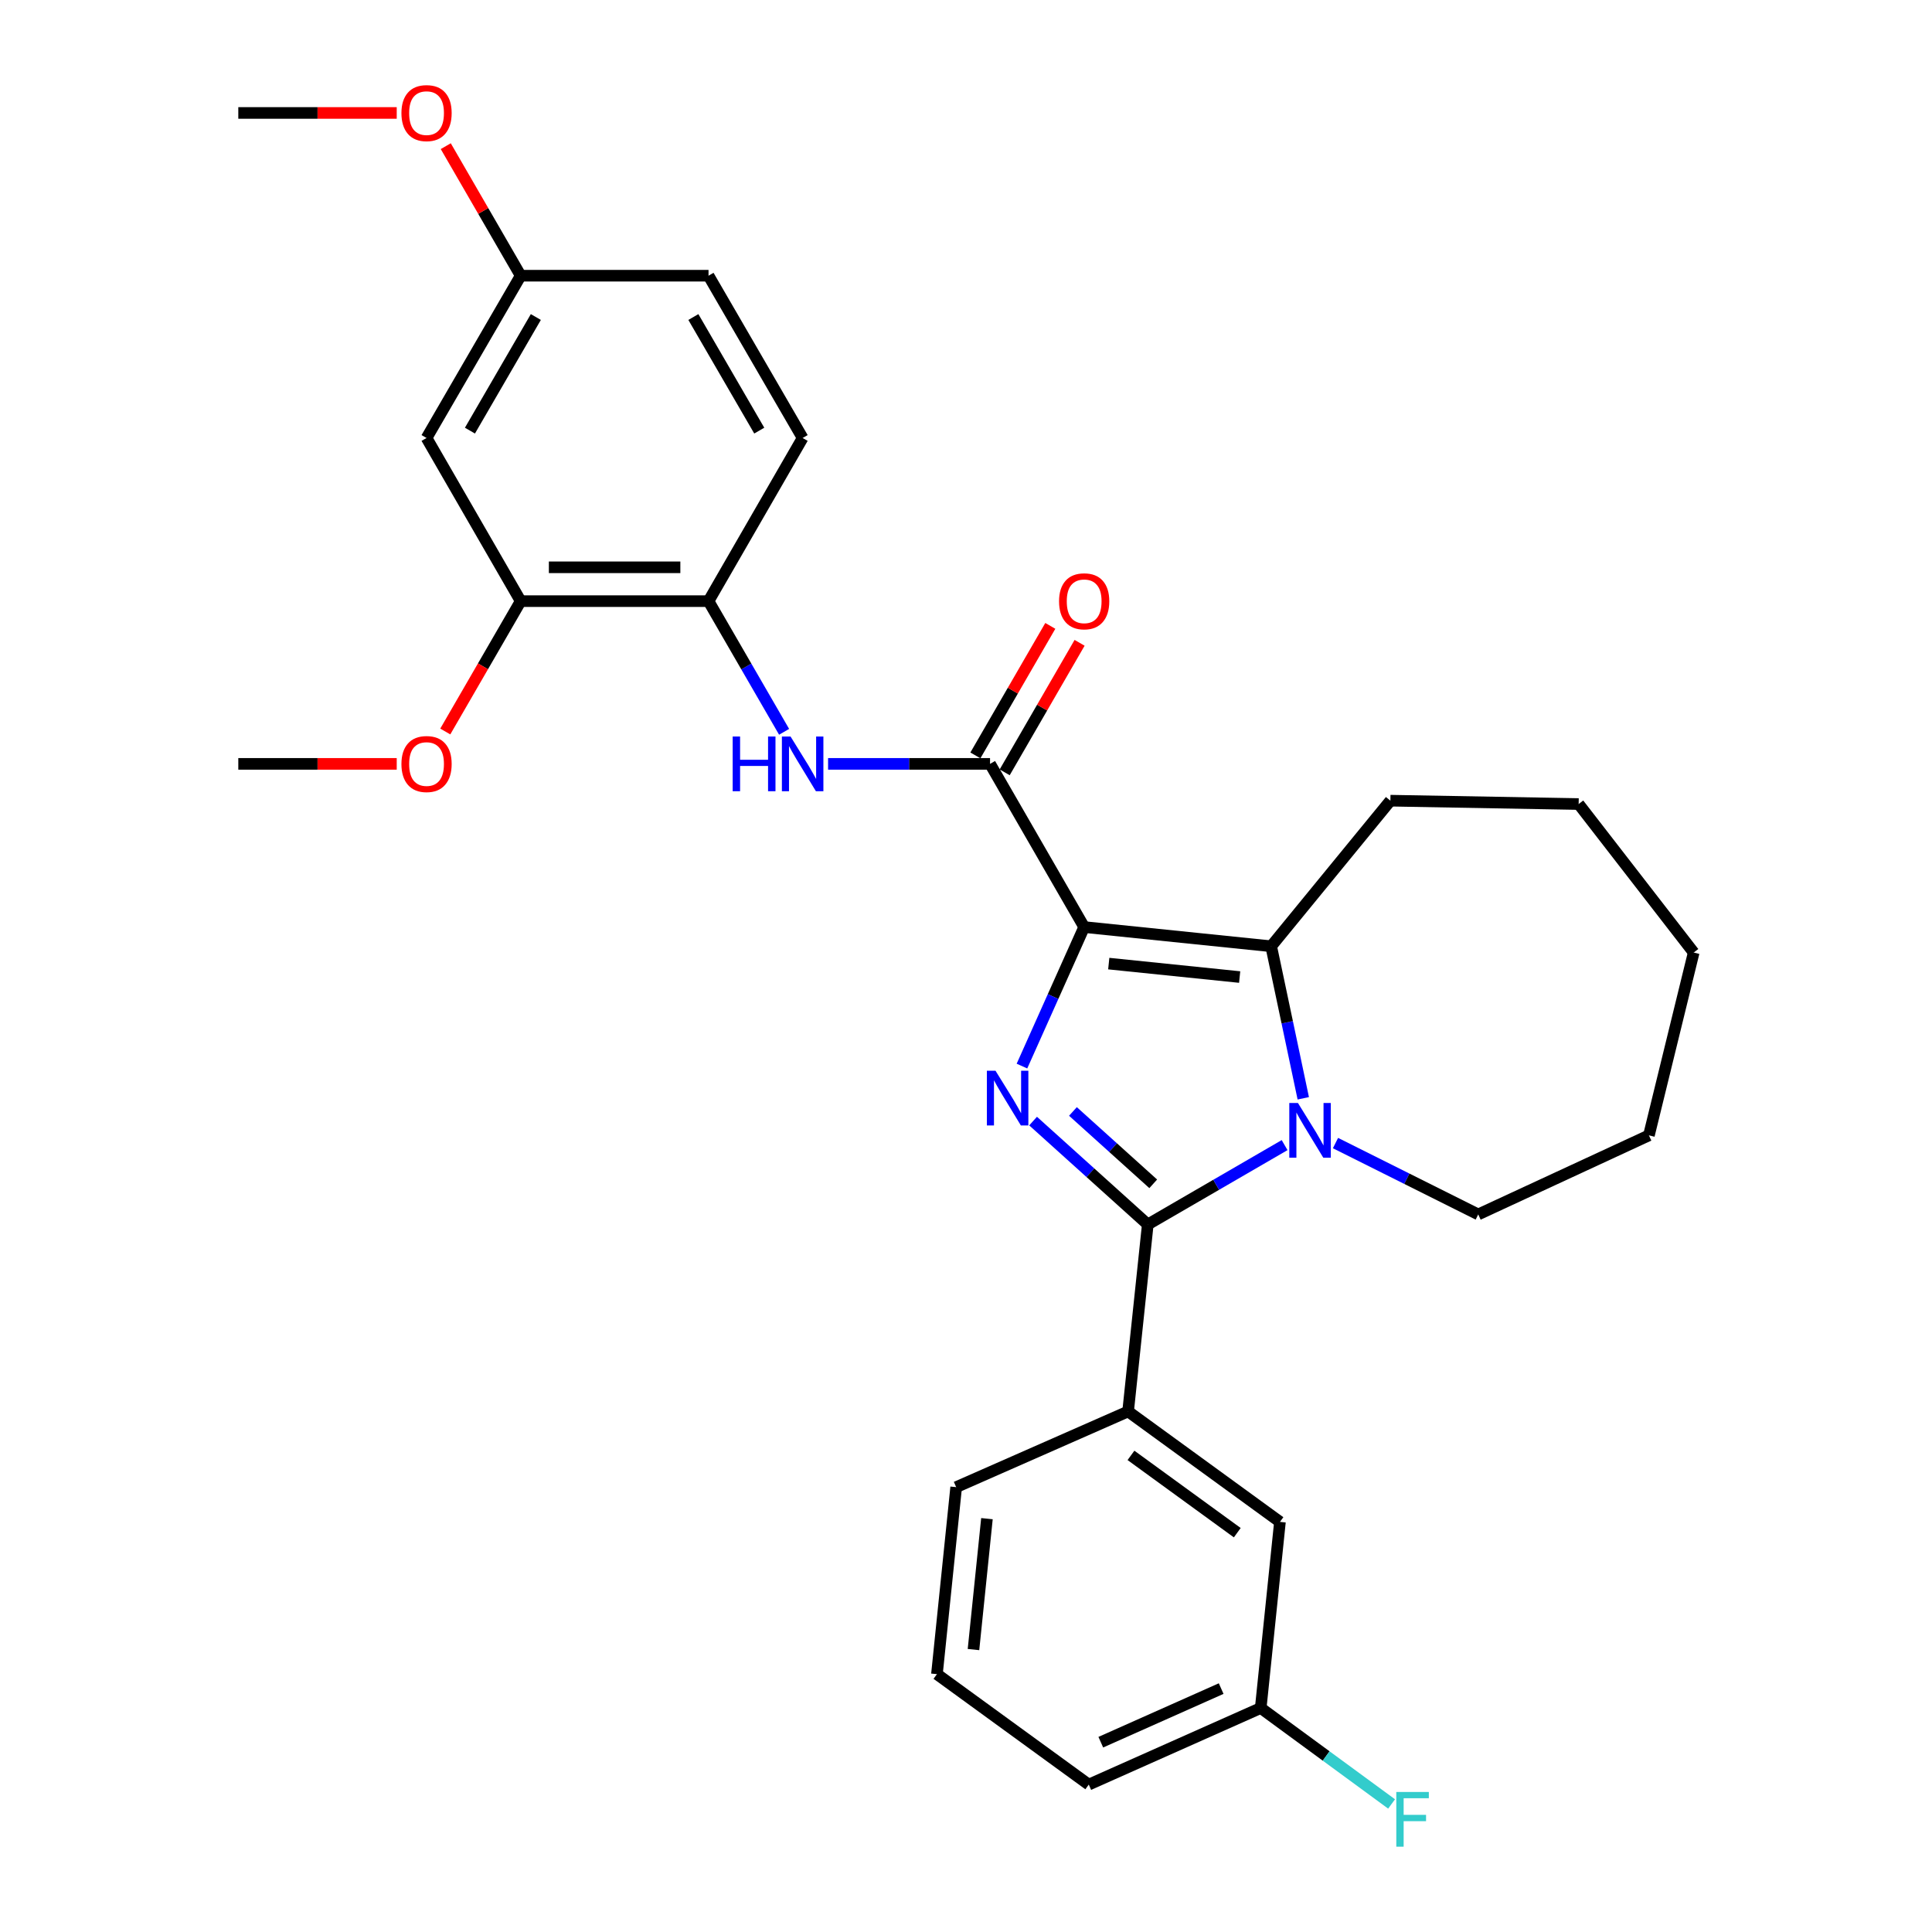 <?xml version='1.0' encoding='iso-8859-1'?>
<svg version='1.1' baseProfile='full'
              xmlns='http://www.w3.org/2000/svg'
                      xmlns:rdkit='http://www.rdkit.org/xml'
                      xmlns:xlink='http://www.w3.org/1999/xlink'
                  xml:space='preserve'
width='1000px' height='1000px' viewBox='0 0 1000 1000'>
<!-- END OF HEADER -->
<rect style='opacity:1.0;fill:#FFFFFF;stroke:none' width='1000' height='1000' x='0' y='0'> </rect>
<path class='bond-0' d='M 561.162,479.844 L 545.063,515.823' style='fill:none;fill-rule:evenodd;stroke:#000000;stroke-width:6px;stroke-linecap:butt;stroke-linejoin:miter;stroke-opacity:1' />
<path class='bond-0' d='M 545.063,515.823 L 528.963,551.801' style='fill:none;fill-rule:evenodd;stroke:#0000FF;stroke-width:6px;stroke-linecap:butt;stroke-linejoin:miter;stroke-opacity:1' />
<path class='bond-3' d='M 561.162,479.844 L 657.955,489.788' style='fill:none;fill-rule:evenodd;stroke:#000000;stroke-width:6px;stroke-linecap:butt;stroke-linejoin:miter;stroke-opacity:1' />
<path class='bond-3' d='M 573.891,498.758 L 641.646,505.719' style='fill:none;fill-rule:evenodd;stroke:#000000;stroke-width:6px;stroke-linecap:butt;stroke-linejoin:miter;stroke-opacity:1' />
<path class='bond-4' d='M 561.162,479.844 L 512.445,395.379' style='fill:none;fill-rule:evenodd;stroke:#000000;stroke-width:6px;stroke-linecap:butt;stroke-linejoin:miter;stroke-opacity:1' />
<path class='bond-1' d='M 534.724,580.268 L 564.406,607.025' style='fill:none;fill-rule:evenodd;stroke:#0000FF;stroke-width:6px;stroke-linecap:butt;stroke-linejoin:miter;stroke-opacity:1' />
<path class='bond-1' d='M 564.406,607.025 L 594.088,633.781' style='fill:none;fill-rule:evenodd;stroke:#000000;stroke-width:6px;stroke-linecap:butt;stroke-linejoin:miter;stroke-opacity:1' />
<path class='bond-1' d='M 555.355,575.287 L 576.132,594.016' style='fill:none;fill-rule:evenodd;stroke:#0000FF;stroke-width:6px;stroke-linecap:butt;stroke-linejoin:miter;stroke-opacity:1' />
<path class='bond-1' d='M 576.132,594.016 L 596.91,612.745' style='fill:none;fill-rule:evenodd;stroke:#000000;stroke-width:6px;stroke-linecap:butt;stroke-linejoin:miter;stroke-opacity:1' />
<path class='bond-6' d='M 594.088,633.781 L 583.901,730.564' style='fill:none;fill-rule:evenodd;stroke:#000000;stroke-width:6px;stroke-linecap:butt;stroke-linejoin:miter;stroke-opacity:1' />
<path class='bond-29' d='M 594.088,633.781 L 629.499,613.245' style='fill:none;fill-rule:evenodd;stroke:#000000;stroke-width:6px;stroke-linecap:butt;stroke-linejoin:miter;stroke-opacity:1' />
<path class='bond-29' d='M 629.499,613.245 L 664.909,592.709' style='fill:none;fill-rule:evenodd;stroke:#0000FF;stroke-width:6px;stroke-linecap:butt;stroke-linejoin:miter;stroke-opacity:1' />
<path class='bond-2' d='M 674.572,568.478 L 666.263,529.133' style='fill:none;fill-rule:evenodd;stroke:#0000FF;stroke-width:6px;stroke-linecap:butt;stroke-linejoin:miter;stroke-opacity:1' />
<path class='bond-2' d='M 666.263,529.133 L 657.955,489.788' style='fill:none;fill-rule:evenodd;stroke:#000000;stroke-width:6px;stroke-linecap:butt;stroke-linejoin:miter;stroke-opacity:1' />
<path class='bond-14' d='M 691.249,591.657 L 728.189,610.121' style='fill:none;fill-rule:evenodd;stroke:#0000FF;stroke-width:6px;stroke-linecap:butt;stroke-linejoin:miter;stroke-opacity:1' />
<path class='bond-14' d='M 728.189,610.121 L 765.13,628.585' style='fill:none;fill-rule:evenodd;stroke:#000000;stroke-width:6px;stroke-linecap:butt;stroke-linejoin:miter;stroke-opacity:1' />
<path class='bond-16' d='M 657.955,489.788 L 719.662,414.43' style='fill:none;fill-rule:evenodd;stroke:#000000;stroke-width:6px;stroke-linecap:butt;stroke-linejoin:miter;stroke-opacity:1' />
<path class='bond-5' d='M 512.445,395.379 L 470.528,395.379' style='fill:none;fill-rule:evenodd;stroke:#000000;stroke-width:6px;stroke-linecap:butt;stroke-linejoin:miter;stroke-opacity:1' />
<path class='bond-5' d='M 470.528,395.379 L 428.612,395.379' style='fill:none;fill-rule:evenodd;stroke:#0000FF;stroke-width:6px;stroke-linecap:butt;stroke-linejoin:miter;stroke-opacity:1' />
<path class='bond-10' d='M 520.025,399.763 L 539.412,366.244' style='fill:none;fill-rule:evenodd;stroke:#000000;stroke-width:6px;stroke-linecap:butt;stroke-linejoin:miter;stroke-opacity:1' />
<path class='bond-10' d='M 539.412,366.244 L 558.799,332.724' style='fill:none;fill-rule:evenodd;stroke:#FF0000;stroke-width:6px;stroke-linecap:butt;stroke-linejoin:miter;stroke-opacity:1' />
<path class='bond-10' d='M 504.864,390.995 L 524.251,357.475' style='fill:none;fill-rule:evenodd;stroke:#000000;stroke-width:6px;stroke-linecap:butt;stroke-linejoin:miter;stroke-opacity:1' />
<path class='bond-10' d='M 524.251,357.475 L 543.638,323.956' style='fill:none;fill-rule:evenodd;stroke:#FF0000;stroke-width:6px;stroke-linecap:butt;stroke-linejoin:miter;stroke-opacity:1' />
<path class='bond-7' d='M 405.851,378.786 L 386.29,344.967' style='fill:none;fill-rule:evenodd;stroke:#0000FF;stroke-width:6px;stroke-linecap:butt;stroke-linejoin:miter;stroke-opacity:1' />
<path class='bond-7' d='M 386.29,344.967 L 366.73,311.148' style='fill:none;fill-rule:evenodd;stroke:#000000;stroke-width:6px;stroke-linecap:butt;stroke-linejoin:miter;stroke-opacity:1' />
<path class='bond-11' d='M 583.901,730.564 L 662.499,787.727' style='fill:none;fill-rule:evenodd;stroke:#000000;stroke-width:6px;stroke-linecap:butt;stroke-linejoin:miter;stroke-opacity:1' />
<path class='bond-11' d='M 585.389,753.302 L 640.408,793.316' style='fill:none;fill-rule:evenodd;stroke:#000000;stroke-width:6px;stroke-linecap:butt;stroke-linejoin:miter;stroke-opacity:1' />
<path class='bond-20' d='M 583.901,730.564 L 494.911,769.746' style='fill:none;fill-rule:evenodd;stroke:#000000;stroke-width:6px;stroke-linecap:butt;stroke-linejoin:miter;stroke-opacity:1' />
<path class='bond-8' d='M 366.73,311.148 L 269.509,311.148' style='fill:none;fill-rule:evenodd;stroke:#000000;stroke-width:6px;stroke-linecap:butt;stroke-linejoin:miter;stroke-opacity:1' />
<path class='bond-8' d='M 352.147,293.634 L 284.092,293.634' style='fill:none;fill-rule:evenodd;stroke:#000000;stroke-width:6px;stroke-linecap:butt;stroke-linejoin:miter;stroke-opacity:1' />
<path class='bond-12' d='M 366.73,311.148 L 415.447,226.702' style='fill:none;fill-rule:evenodd;stroke:#000000;stroke-width:6px;stroke-linecap:butt;stroke-linejoin:miter;stroke-opacity:1' />
<path class='bond-9' d='M 269.509,311.148 L 220.782,226.702' style='fill:none;fill-rule:evenodd;stroke:#000000;stroke-width:6px;stroke-linecap:butt;stroke-linejoin:miter;stroke-opacity:1' />
<path class='bond-18' d='M 269.509,311.148 L 249.991,344.887' style='fill:none;fill-rule:evenodd;stroke:#000000;stroke-width:6px;stroke-linecap:butt;stroke-linejoin:miter;stroke-opacity:1' />
<path class='bond-18' d='M 249.991,344.887 L 230.473,378.626' style='fill:none;fill-rule:evenodd;stroke:#FF0000;stroke-width:6px;stroke-linecap:butt;stroke-linejoin:miter;stroke-opacity:1' />
<path class='bond-31' d='M 220.782,226.702 L 269.509,142.704' style='fill:none;fill-rule:evenodd;stroke:#000000;stroke-width:6px;stroke-linecap:butt;stroke-linejoin:miter;stroke-opacity:1' />
<path class='bond-31' d='M 243.24,222.89 L 277.349,164.092' style='fill:none;fill-rule:evenodd;stroke:#000000;stroke-width:6px;stroke-linecap:butt;stroke-linejoin:miter;stroke-opacity:1' />
<path class='bond-15' d='M 662.499,787.727 L 652.545,884.063' style='fill:none;fill-rule:evenodd;stroke:#000000;stroke-width:6px;stroke-linecap:butt;stroke-linejoin:miter;stroke-opacity:1' />
<path class='bond-17' d='M 415.447,226.702 L 366.73,142.704' style='fill:none;fill-rule:evenodd;stroke:#000000;stroke-width:6px;stroke-linecap:butt;stroke-linejoin:miter;stroke-opacity:1' />
<path class='bond-17' d='M 392.99,222.889 L 358.887,164.09' style='fill:none;fill-rule:evenodd;stroke:#000000;stroke-width:6px;stroke-linecap:butt;stroke-linejoin:miter;stroke-opacity:1' />
<path class='bond-13' d='M 269.509,142.704 L 366.73,142.704' style='fill:none;fill-rule:evenodd;stroke:#000000;stroke-width:6px;stroke-linecap:butt;stroke-linejoin:miter;stroke-opacity:1' />
<path class='bond-21' d='M 269.509,142.704 L 250.118,109.18' style='fill:none;fill-rule:evenodd;stroke:#000000;stroke-width:6px;stroke-linecap:butt;stroke-linejoin:miter;stroke-opacity:1' />
<path class='bond-21' d='M 250.118,109.18 L 230.726,75.655' style='fill:none;fill-rule:evenodd;stroke:#FF0000;stroke-width:6px;stroke-linecap:butt;stroke-linejoin:miter;stroke-opacity:1' />
<path class='bond-26' d='M 765.13,628.585 L 853.477,587.661' style='fill:none;fill-rule:evenodd;stroke:#000000;stroke-width:6px;stroke-linecap:butt;stroke-linejoin:miter;stroke-opacity:1' />
<path class='bond-19' d='M 652.545,884.063 L 686.416,908.893' style='fill:none;fill-rule:evenodd;stroke:#000000;stroke-width:6px;stroke-linecap:butt;stroke-linejoin:miter;stroke-opacity:1' />
<path class='bond-19' d='M 686.416,908.893 L 720.287,933.724' style='fill:none;fill-rule:evenodd;stroke:#33CCCC;stroke-width:6px;stroke-linecap:butt;stroke-linejoin:miter;stroke-opacity:1' />
<path class='bond-32' d='M 652.545,884.063 L 563.546,923.702' style='fill:none;fill-rule:evenodd;stroke:#000000;stroke-width:6px;stroke-linecap:butt;stroke-linejoin:miter;stroke-opacity:1' />
<path class='bond-32' d='M 632.07,874.01 L 569.77,901.757' style='fill:none;fill-rule:evenodd;stroke:#000000;stroke-width:6px;stroke-linecap:butt;stroke-linejoin:miter;stroke-opacity:1' />
<path class='bond-27' d='M 719.662,414.43 L 817.107,416.172' style='fill:none;fill-rule:evenodd;stroke:#000000;stroke-width:6px;stroke-linecap:butt;stroke-linejoin:miter;stroke-opacity:1' />
<path class='bond-24' d='M 205.346,395.379 L 164.346,395.379' style='fill:none;fill-rule:evenodd;stroke:#FF0000;stroke-width:6px;stroke-linecap:butt;stroke-linejoin:miter;stroke-opacity:1' />
<path class='bond-24' d='M 164.346,395.379 L 123.346,395.379' style='fill:none;fill-rule:evenodd;stroke:#000000;stroke-width:6px;stroke-linecap:butt;stroke-linejoin:miter;stroke-opacity:1' />
<path class='bond-22' d='M 494.911,769.746 L 484.958,866.539' style='fill:none;fill-rule:evenodd;stroke:#000000;stroke-width:6px;stroke-linecap:butt;stroke-linejoin:miter;stroke-opacity:1' />
<path class='bond-22' d='M 510.84,786.057 L 503.873,853.812' style='fill:none;fill-rule:evenodd;stroke:#000000;stroke-width:6px;stroke-linecap:butt;stroke-linejoin:miter;stroke-opacity:1' />
<path class='bond-25' d='M 205.346,58.462 L 164.346,58.462' style='fill:none;fill-rule:evenodd;stroke:#FF0000;stroke-width:6px;stroke-linecap:butt;stroke-linejoin:miter;stroke-opacity:1' />
<path class='bond-25' d='M 164.346,58.462 L 123.346,58.462' style='fill:none;fill-rule:evenodd;stroke:#000000;stroke-width:6px;stroke-linecap:butt;stroke-linejoin:miter;stroke-opacity:1' />
<path class='bond-23' d='M 484.958,866.539 L 563.546,923.702' style='fill:none;fill-rule:evenodd;stroke:#000000;stroke-width:6px;stroke-linecap:butt;stroke-linejoin:miter;stroke-opacity:1' />
<path class='bond-30' d='M 853.477,587.661 L 876.654,493.038' style='fill:none;fill-rule:evenodd;stroke:#000000;stroke-width:6px;stroke-linecap:butt;stroke-linejoin:miter;stroke-opacity:1' />
<path class='bond-28' d='M 817.107,416.172 L 876.654,493.038' style='fill:none;fill-rule:evenodd;stroke:#000000;stroke-width:6px;stroke-linecap:butt;stroke-linejoin:miter;stroke-opacity:1' />
<path  class='atom-1' d='M 515.282 554.226
L 524.562 569.226
Q 525.482 570.706, 526.962 573.386
Q 528.442 576.066, 528.522 576.226
L 528.522 554.226
L 532.282 554.226
L 532.282 582.546
L 528.402 582.546
L 518.442 566.146
Q 517.282 564.226, 516.042 562.026
Q 514.842 559.826, 514.482 559.146
L 514.482 582.546
L 510.802 582.546
L 510.802 554.226
L 515.282 554.226
' fill='#0000FF'/>
<path  class='atom-3' d='M 671.816 570.913
L 681.096 585.913
Q 682.016 587.393, 683.496 590.073
Q 684.976 592.753, 685.056 592.913
L 685.056 570.913
L 688.816 570.913
L 688.816 599.233
L 684.936 599.233
L 674.976 582.833
Q 673.816 580.913, 672.576 578.713
Q 671.376 576.513, 671.016 575.833
L 671.016 599.233
L 667.336 599.233
L 667.336 570.913
L 671.816 570.913
' fill='#0000FF'/>
<path  class='atom-6' d='M 379.227 381.219
L 383.067 381.219
L 383.067 393.259
L 397.547 393.259
L 397.547 381.219
L 401.387 381.219
L 401.387 409.539
L 397.547 409.539
L 397.547 396.459
L 383.067 396.459
L 383.067 409.539
L 379.227 409.539
L 379.227 381.219
' fill='#0000FF'/>
<path  class='atom-6' d='M 409.187 381.219
L 418.467 396.219
Q 419.387 397.699, 420.867 400.379
Q 422.347 403.059, 422.427 403.219
L 422.427 381.219
L 426.187 381.219
L 426.187 409.539
L 422.307 409.539
L 412.347 393.139
Q 411.187 391.219, 409.947 389.019
Q 408.747 386.819, 408.387 386.139
L 408.387 409.539
L 404.707 409.539
L 404.707 381.219
L 409.187 381.219
' fill='#0000FF'/>
<path  class='atom-11' d='M 548.162 311.228
Q 548.162 304.428, 551.522 300.628
Q 554.882 296.828, 561.162 296.828
Q 567.442 296.828, 570.802 300.628
Q 574.162 304.428, 574.162 311.228
Q 574.162 318.108, 570.762 322.028
Q 567.362 325.908, 561.162 325.908
Q 554.922 325.908, 551.522 322.028
Q 548.162 318.148, 548.162 311.228
M 561.162 322.708
Q 565.482 322.708, 567.802 319.828
Q 570.162 316.908, 570.162 311.228
Q 570.162 305.668, 567.802 302.868
Q 565.482 300.028, 561.162 300.028
Q 556.842 300.028, 554.482 302.828
Q 552.162 305.628, 552.162 311.228
Q 552.162 316.948, 554.482 319.828
Q 556.842 322.708, 561.162 322.708
' fill='#FF0000'/>
<path  class='atom-19' d='M 207.782 395.459
Q 207.782 388.659, 211.142 384.859
Q 214.502 381.059, 220.782 381.059
Q 227.062 381.059, 230.422 384.859
Q 233.782 388.659, 233.782 395.459
Q 233.782 402.339, 230.382 406.259
Q 226.982 410.139, 220.782 410.139
Q 214.542 410.139, 211.142 406.259
Q 207.782 402.379, 207.782 395.459
M 220.782 406.939
Q 225.102 406.939, 227.422 404.059
Q 229.782 401.139, 229.782 395.459
Q 229.782 389.899, 227.422 387.099
Q 225.102 384.259, 220.782 384.259
Q 216.462 384.259, 214.102 387.059
Q 211.782 389.859, 211.782 395.459
Q 211.782 401.179, 214.102 404.059
Q 216.462 406.939, 220.782 406.939
' fill='#FF0000'/>
<path  class='atom-20' d='M 722.723 927.523
L 739.563 927.523
L 739.563 930.763
L 726.523 930.763
L 726.523 939.363
L 738.123 939.363
L 738.123 942.643
L 726.523 942.643
L 726.523 955.843
L 722.723 955.843
L 722.723 927.523
' fill='#33CCCC'/>
<path  class='atom-22' d='M 207.782 58.542
Q 207.782 51.742, 211.142 47.943
Q 214.502 44.142, 220.782 44.142
Q 227.062 44.142, 230.422 47.943
Q 233.782 51.742, 233.782 58.542
Q 233.782 65.422, 230.382 69.343
Q 226.982 73.222, 220.782 73.222
Q 214.542 73.222, 211.142 69.343
Q 207.782 65.463, 207.782 58.542
M 220.782 70.022
Q 225.102 70.022, 227.422 67.142
Q 229.782 64.222, 229.782 58.542
Q 229.782 52.983, 227.422 50.182
Q 225.102 47.343, 220.782 47.343
Q 216.462 47.343, 214.102 50.142
Q 211.782 52.943, 211.782 58.542
Q 211.782 64.263, 214.102 67.142
Q 216.462 70.022, 220.782 70.022
' fill='#FF0000'/>
</svg>
